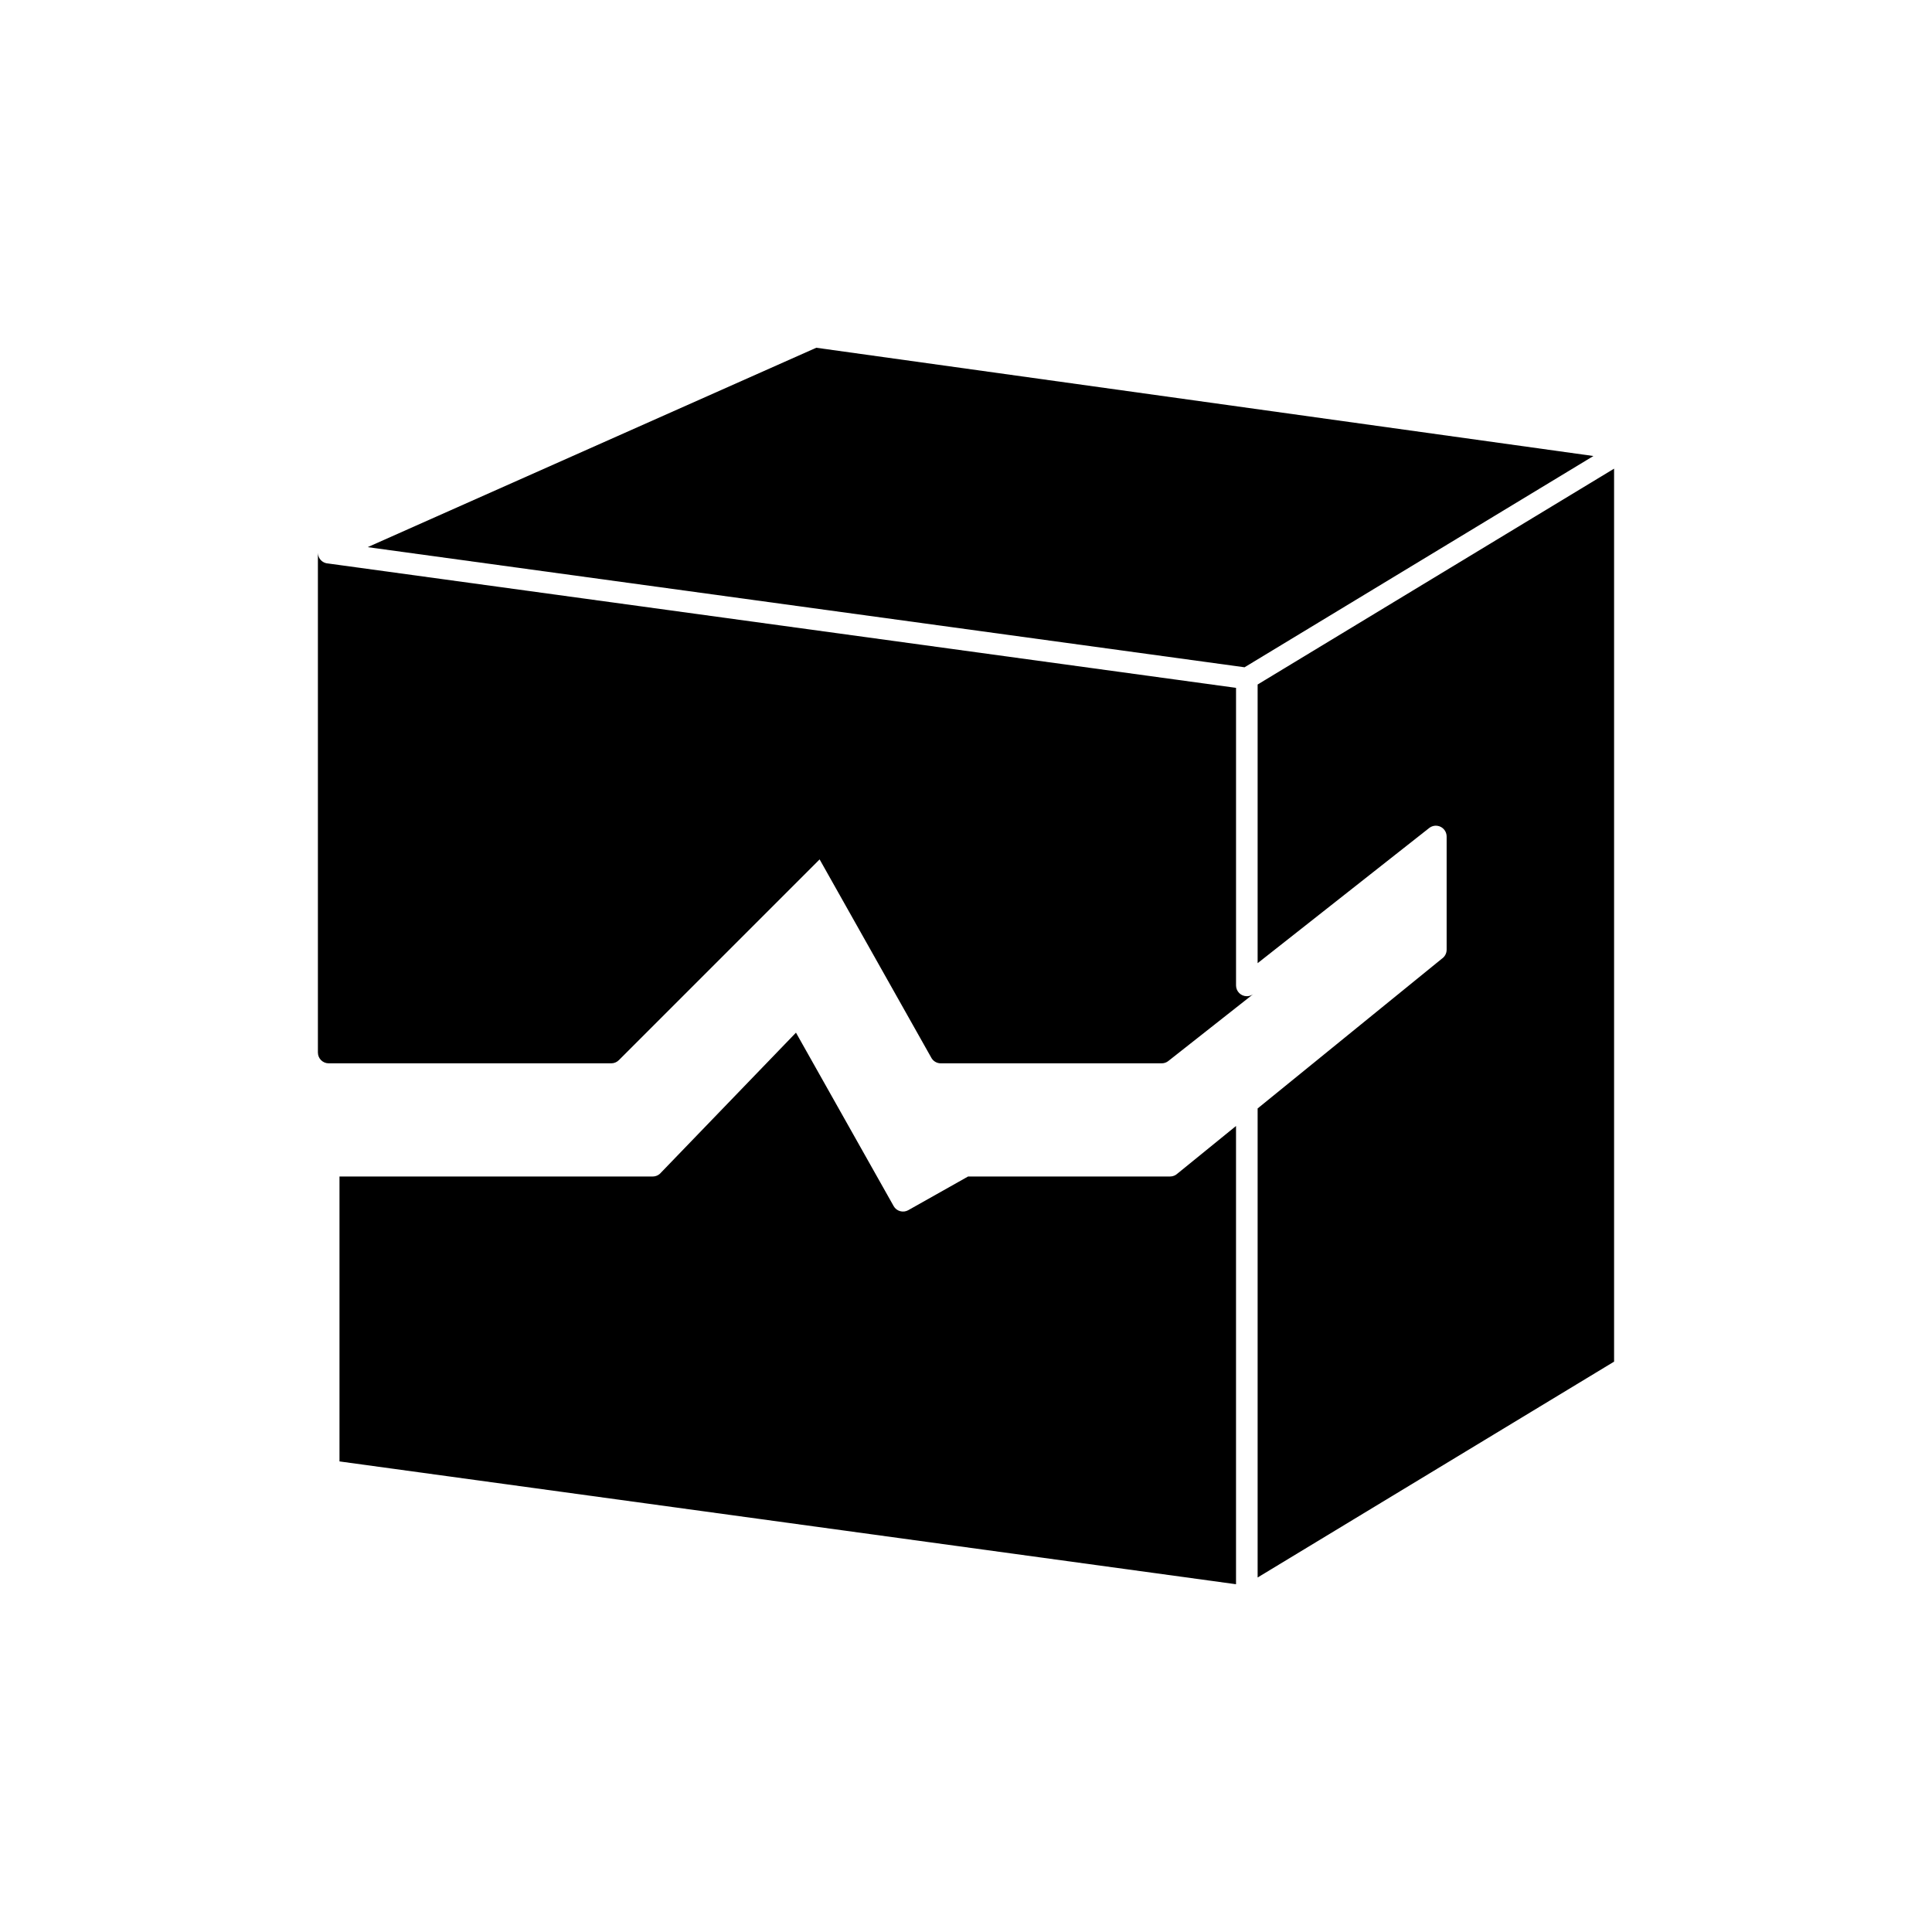 <?xml version="1.0" encoding="UTF-8"?>
<!-- Uploaded to: SVG Repo, www.svgrepo.com, Generator: SVG Repo Mixer Tools -->
<svg fill="#000000" width="800px" height="800px" version="1.1" viewBox="144 144 512 512" xmlns="http://www.w3.org/2000/svg">
 <g fill-rule="evenodd">
  <path d="m471.56 326.29-237.59-32.547-3.031-0.414c-1.035-0.062-1.996-0.684-2.445-1.695-0.16-0.363-0.242-0.742-0.246-1.113v132.41c0 1.582 1.281 2.863 2.863 2.863h74.871c0.734 0 1.465-0.281 2.023-0.84l53.203-53.203 29.535 52.445c0.465 0.945 1.441 1.598 2.57 1.598h58.539c0.621 0 1.246-0.199 1.773-0.613l-0.004-0.004 22.457-17.691c-0.465 0.332-1.035 0.523-1.652 0.523-1.582 0-2.863-1.281-2.863-2.863v-78.848z"/>
  <path d="m526.14 398.04-48.855 39.711v124.3l94.465-57.203v-236.65l-94.465 57.203v73.848l45.461-35.816-0.004-0.004c1.242-0.977 3.043-0.766 4.019 0.477 0.414 0.527 0.613 1.152 0.613 1.773v30.008c0 0.977-0.492 1.84-1.238 2.359z"/>
  <path d="m241.43 289 232.39 31.836 92.453-55.988-205.95-28.691z"/>
  <path d="m316.98 455.79h-83.012v75.5l237.59 32.547v-121.44l-15.5 12.598c-0.516 0.488-1.211 0.789-1.977 0.789h-53.531l-15.703 8.844-0.133 0.078c-1.379 0.777-3.125 0.289-3.898-1.09v-0.008l-25.875-45.945-35.766 37.086c-0.523 0.629-1.316 1.031-2.199 1.031z"/>
 </g>
</svg>